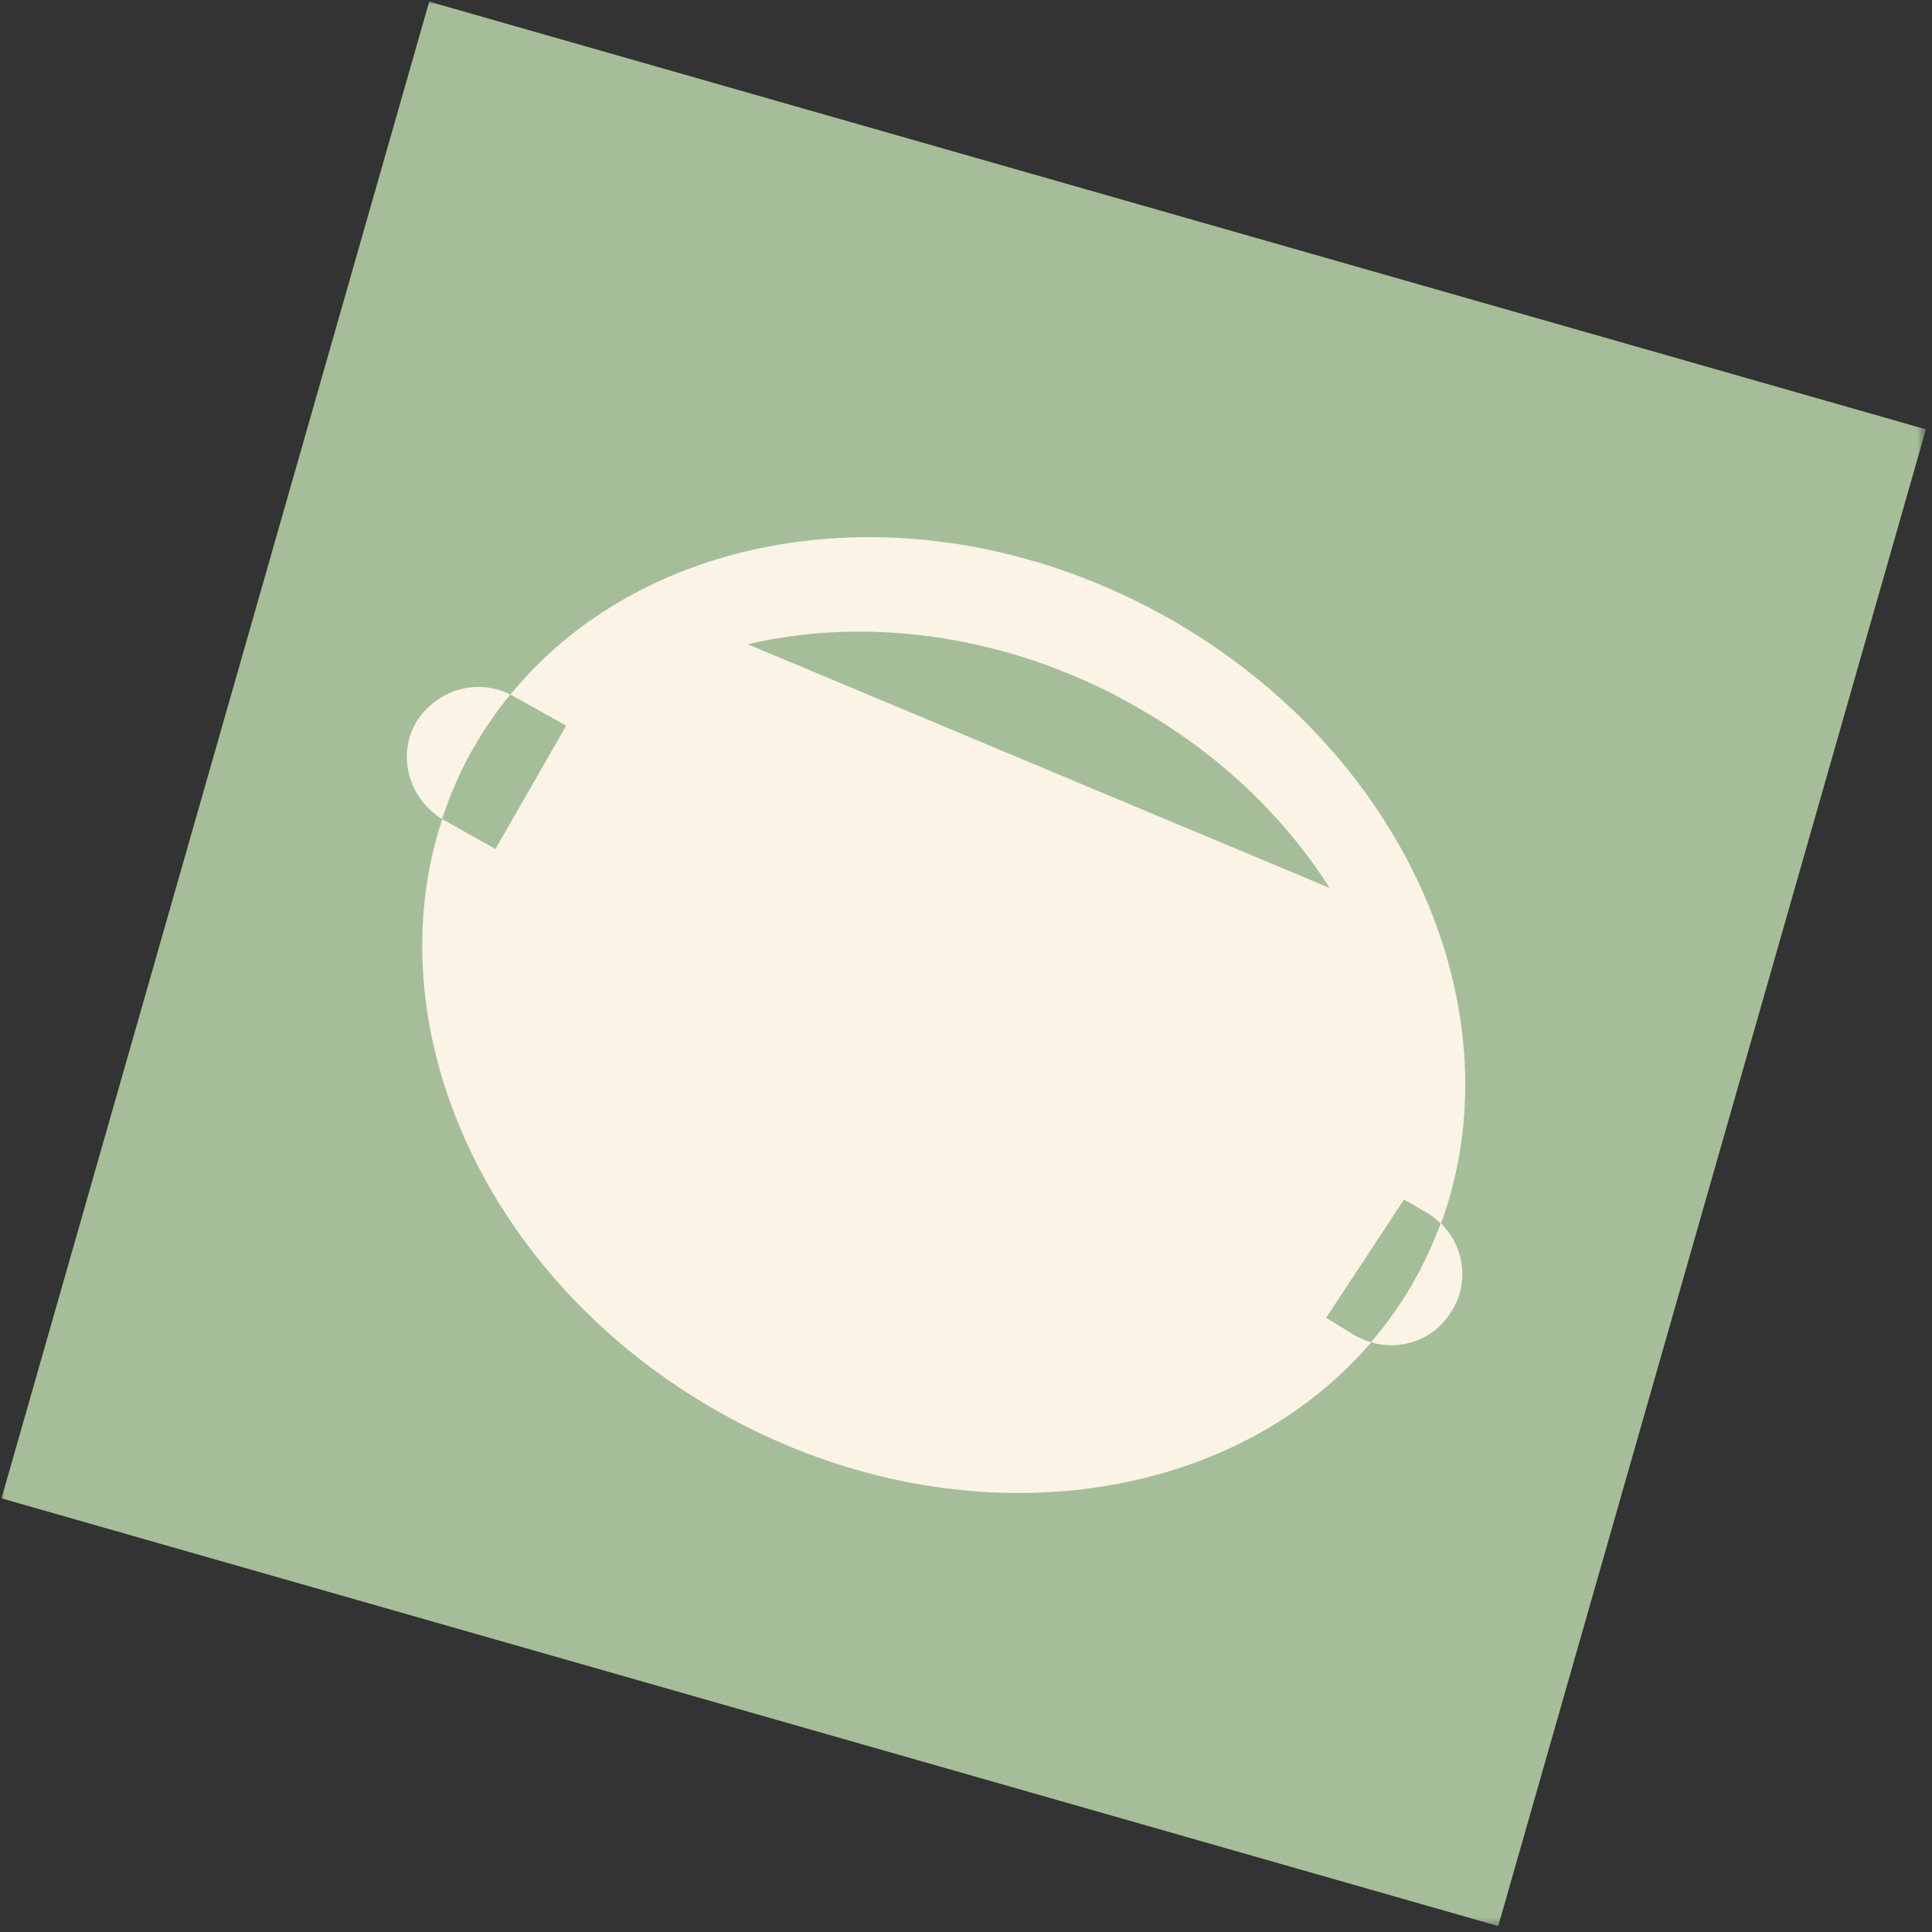 <?xml version="1.0" encoding="UTF-8"?> <svg xmlns="http://www.w3.org/2000/svg" width="193" height="193" viewBox="0 0 193 193" fill="none"><rect x="0" y="0" width="193" height="193" fill="#333333" stroke="none"/><g clip-path="url(#clip0_432_249)"><rect x="52.242" y="15" width="136.746" height="135.549" transform="rotate(17.271 52.242 15)" fill="#FBF3E6"></rect><mask id="mask0_432_249" style="mask-type:luminance" maskUnits="userSpaceOnUse" x="0" y="0" width="193" height="193"><path d="M192.397 0H0V192.581H192.397V0Z" fill="white"></path></mask><g mask="url(#mask0_432_249)"><path d="M42.877 0.163L0.15 149.679L149.667 192.406L192.393 42.89L42.877 0.163ZM145.1 130.809C143.438 133.768 140.077 134.993 136.971 134.097C122.668 150.83 95.213 154.264 71.867 141.076C48.558 127.923 37.306 102.714 44.174 81.835C40.904 79.789 39.607 75.606 41.562 72.153C43.553 68.957 47.572 67.66 50.988 69.395C65.127 52.059 93.021 48.37 116.677 61.723C140.442 75.149 151.695 101.107 143.95 122.224C146.215 124.434 146.781 127.905 145.137 130.809H145.1Z" fill="#A5BE99"></path><path d="M111.49 69.487C99.342 63.203 86.135 61.687 74.682 64.354L132.826 88.704C127.857 80.886 120.624 74.255 111.49 69.505V69.487Z" fill="#A5BE99"></path><path d="M49.488 84.825L56.558 72.495L51.242 69.517C51.151 69.463 51.059 69.445 50.968 69.39C49.58 71.088 48.337 72.897 47.223 74.852C45.944 77.098 44.94 79.437 44.154 81.83C44.154 81.83 44.154 81.83 44.172 81.83L49.488 84.807V84.825Z" fill="#A5BE99"></path><path d="M142.467 121.106L140.257 119.827L132.475 131.646L135.398 133.436C135.909 133.728 136.439 133.929 136.968 134.076C138.576 132.194 140.037 130.148 141.279 127.938C142.321 126.075 143.197 124.175 143.91 122.22C143.49 121.8 143.015 121.416 142.467 121.106Z" fill="#A5BE99"></path></g></g><defs><clipPath id="clip0_432_249"><rect width="193" height="193" fill="white"></rect></clipPath></defs></svg> 